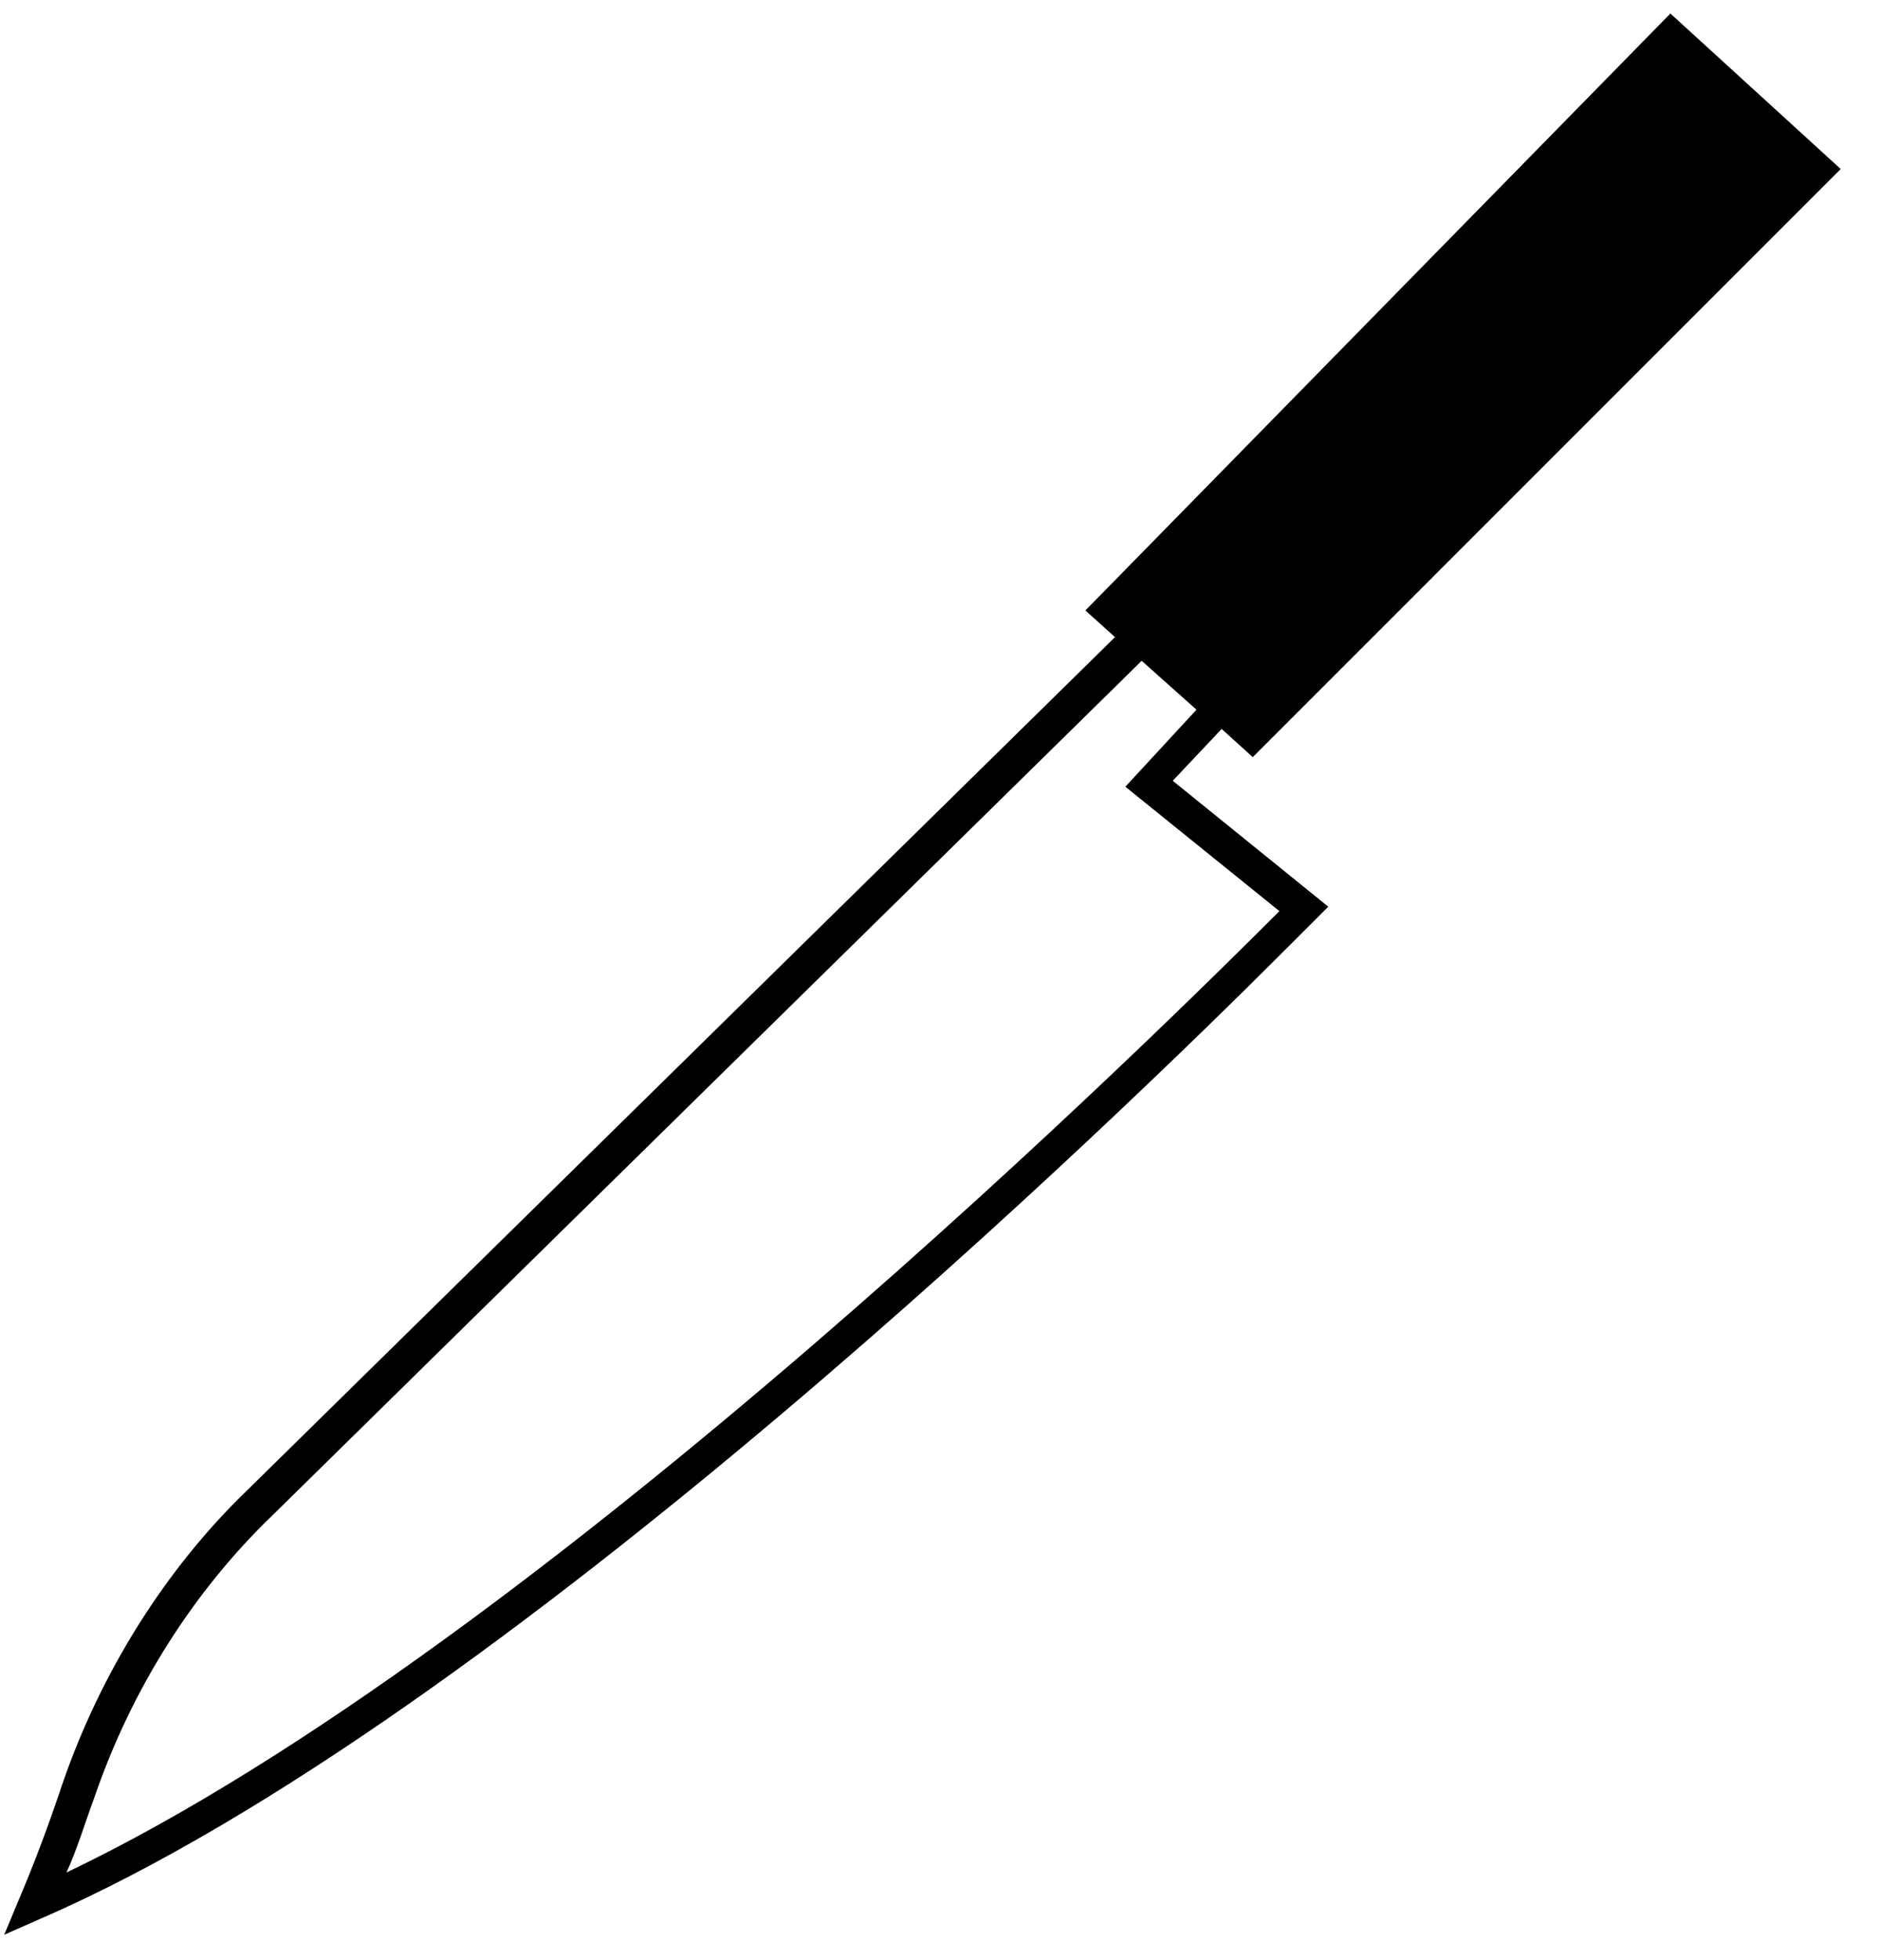 <svg width="47" height="49" viewBox="0 0 47 49" fill="none" xmlns="http://www.w3.org/2000/svg">
<path d="M0.476 47.472C0.809 46.694 1.179 45.732 1.55 44.621C2.512 41.807 4.141 39.215 6.178 37.253L27.875 15.926L27.135 15.259L41.76 0.338L46.018 4.225L31.319 18.925L30.541 18.221L29.319 19.517L33.207 22.664L32.874 22.998C32.837 23.035 32.541 23.331 32.059 23.812C28.32 27.552 12.546 42.955 1.031 47.953L0.106 48.361L0.476 47.472ZM31.985 22.775L28.134 19.665L29.912 17.74L28.542 16.518L6.807 37.882C4.845 39.77 3.29 42.214 2.364 44.917C2.105 45.621 1.92 46.25 1.661 46.806C13.546 41.141 29.505 25.256 31.985 22.775Z" fill="black"></path>
</svg>
